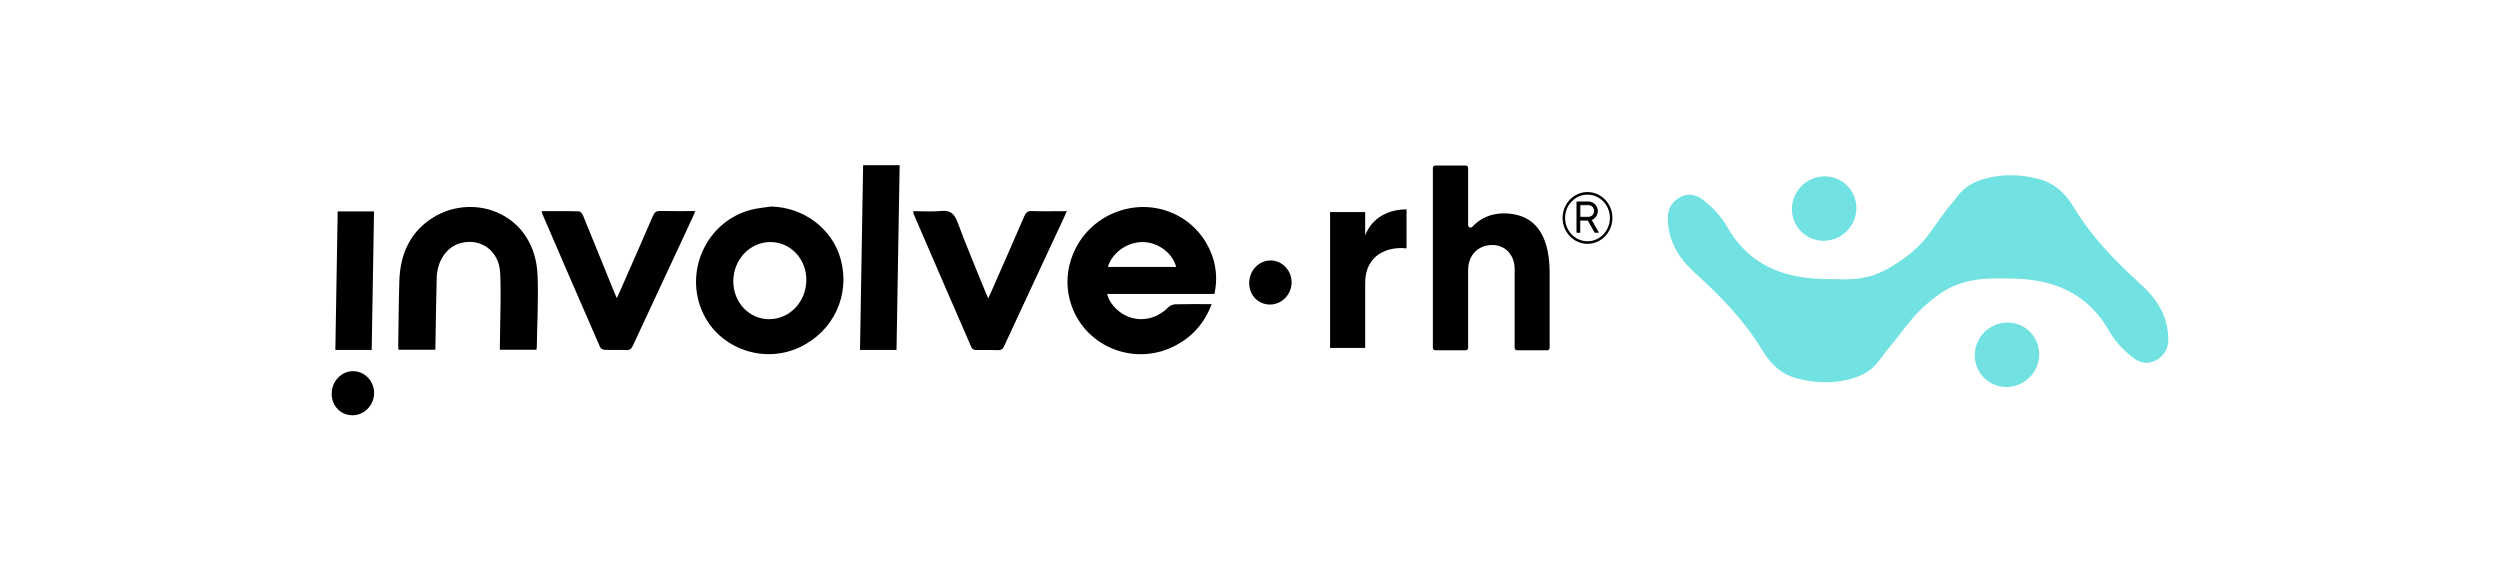 <svg xmlns="http://www.w3.org/2000/svg" xmlns:xlink="http://www.w3.org/1999/xlink" id="Capa_2" data-name="Capa 2" viewBox="0 0 280 65"><defs><style>      .cls-1 {        fill: #fff;        filter: url(#drop-shadow-1);      }      .cls-2 {        fill: #71e1e2;      }    </style><filter id="drop-shadow-1" x="0" y="0" width="280" height="65" filterUnits="userSpaceOnUse"></filter></defs><g id="Capa_2-2" data-name="Capa 2"><g><rect class="cls-1" y="0" width="280" height="65" rx="32.5" ry="32.5"></rect><g><path d="M173.56,30.59v8.37c0,.15-.12.27-.27.27h-3.38c-.15,0-.27-.12-.27-.27v-8.83c0-1.66-1.14-2.69-2.49-2.69-1.66,0-2.72,1.2-2.72,2.8v8.72c0,.15-.12.27-.27.27h-3.41c-.15,0-.27-.12-.27-.27v-20.15c0-.15.12-.27.27-.27h3.41c.15,0,.27.12.27.27v6.41c0,.25.3.36.47.18.74-.81,1.93-1.5,3.48-1.5,4.29,0,5.18,3.52,5.18,6.69h0,0Z"></path><path d="M157.53,23.44v4.38c-2.04-.24-4.63.67-4.63,3.87v7.28h-3.93v-15.22h3.93v2.62c.79-2.07,2.71-2.92,4.63-2.92h0Z"></path><g><path d="M135.71,34.07c-.81,2.11-2.13,3.59-3.96,4.58-4.5,2.44-10.07.33-11.74-4.43-1.38-3.93.5-8.35,4.35-10.19,4.27-2.04,9.25-.26,11.16,4,.69,1.54.87,3.16.5,4.89h-12.02c.18.73.56,1.23,1.02,1.68,1.66,1.6,4.18,1.51,5.82-.18.19-.19.51-.33.77-.34,1.34-.03,2.67-.02,4.11-.02h0ZM124.08,29.9h7.65c-.39-1.56-2.04-2.78-3.75-2.79-1.73-.01-3.43,1.19-3.9,2.79Z"></path><path d="M86.38,23.13c3.68.1,6.87,2.51,7.79,5.95,1.07,4.01-.84,8.06-4.64,9.83-3.98,1.85-8.83.18-10.73-3.71-2.3-4.7.3-10.42,5.34-11.71.73-.19,1.49-.25,2.23-.36h0ZM90.31,31.4c.03-2.39-1.77-4.3-4.04-4.29-2.27,0-4.11,1.94-4.14,4.34-.03,2.4,1.78,4.32,4.04,4.3,2.28-.02,4.11-1.94,4.14-4.35Z"></path><path d="M60.09,39.17h-4.11c0-.5.02-.96.02-1.43.02-2.39.13-4.78.02-7.16-.12-2.49-2.15-3.94-4.41-3.36-1.54.4-2.64,1.94-2.7,3.88-.07,2.46-.09,4.93-.14,7.4,0,.21,0,.42-.01.67h-4.13c-.01-.14-.03-.29-.03-.44.04-2.45.05-4.89.13-7.34.1-2.99,1.25-5.47,3.8-7.04,4.66-2.87,11.43-.37,11.68,6.53.1,2.65-.05,5.32-.09,7.98,0,.09-.02.19-.04.31h0Z"></path><path d="M60.67,23.65c1.42,0,2.8-.02,4.17.02.16,0,.38.27.46.46,1.17,2.86,2.33,5.72,3.49,8.58.08.2.17.39.29.68.12-.25.21-.43.29-.62,1.26-2.86,2.52-5.72,3.76-8.59.17-.39.36-.56.79-.55,1.29.03,2.59.01,3.95.01-.11.26-.17.44-.25.61-2.24,4.82-4.49,9.63-6.73,14.45-.17.36-.34.53-.75.51-.81-.04-1.62,0-2.43-.03-.18,0-.44-.15-.5-.3-2.18-4.98-4.33-9.98-6.49-14.97-.02-.05-.02-.11-.04-.27h0Z"></path><path d="M110.69,33.39c.11-.24.2-.41.27-.58,1.26-2.86,2.52-5.72,3.76-8.59.18-.41.37-.6.84-.58,1.28.04,2.56.01,3.92.01-.1.24-.17.42-.25.58-2.25,4.83-4.51,9.66-6.75,14.5-.16.34-.32.5-.71.49-.83-.04-1.66,0-2.49-.02-.16,0-.41-.13-.47-.27-2.18-5-4.34-10.01-6.51-15.03-.02-.05,0-.11,0-.25,1.03,0,2.07.08,3.09-.02,1.03-.11,1.49.28,1.86,1.27.98,2.65,2.09,5.24,3.14,7.85.08.19.17.38.28.64h0Z"></path><path d="M100.41,39.19h-4.09l.35-20.69h4.09l-.35,20.69h0Z"></path><path d="M41.63,39.19h-4.07l.26-15.51h4.07l-.26,15.51h0Z"></path><path d="M39.48,46.51c-1.33,0-2.35-1.06-2.33-2.44.01-1.39,1.11-2.52,2.43-2.5,1.28.01,2.35,1.15,2.32,2.49-.03,1.35-1.11,2.45-2.42,2.45h0Z"></path></g><g><g><path d="M177.86,24.65h-.91v1.36h-.33v-3.39h1.31c.54,0,.98.46.98,1.02,0,.46-.3.85-.7.97l.8,1.4h-.37l-.77-1.36h0ZM176.95,24.33h.98c.36,0,.65-.32.65-.7s-.29-.7-.65-.7h-.98v1.4h0Z"></path><path d="M179.08,26.06h-.48l-.77-1.36h-.84v1.36h-.42v-3.49h1.35c.57,0,1.03.48,1.03,1.07,0,.45-.28.85-.68,1l.81,1.42h0ZM178.66,25.96h.27l-.79-1.38.06-.02c.39-.12.67-.5.67-.93,0-.53-.42-.97-.93-.97h-1.26v3.3h.23v-1.36h.99l.77,1.36h0ZM177.93,24.38h-1.03v-1.49h1.03c.39,0,.7.34.7.75s-.31.75-.7.75ZM177,24.28h.93c.33,0,.61-.29.61-.65s-.27-.65-.61-.65h-.93v1.3Z"></path></g><path d="M177.8,27.31c-1.54,0-2.79-1.3-2.79-2.9s1.25-2.9,2.79-2.9,2.79,1.3,2.79,2.9-1.25,2.9-2.79,2.9ZM177.8,21.8c-1.38,0-2.51,1.17-2.51,2.61s1.13,2.61,2.51,2.61,2.51-1.17,2.51-2.61-1.13-2.61-2.51-2.61Z"></path></g><path d="M142.24,34.11c-1.33,0-2.35-1.06-2.33-2.44.01-1.39,1.11-2.52,2.43-2.5,1.28.01,2.35,1.15,2.32,2.49-.03,1.35-1.11,2.45-2.42,2.45h0Z"></path><g><ellipse class="cls-2" cx="204.3" cy="23.36" rx="3.64" ry="3.58" transform="translate(42.77 150.6) rotate(-44.75)"></ellipse><path class="cls-2" d="M239.84,31.91c-2.9-2.63-5.61-5.4-7.64-8.79-.91-1.52-2.14-2.64-3.93-3.09-1.92-.49-3.84-.56-5.77-.07-1.3.33-2.46.92-3.31,2.08-.59.8-.45.45-1.83,2.33-1.38,1.88-1.9,3.12-4.94,5.13-3.04,2.01-4.94,1.83-7.93,1.74,0,0-.18,0-.37,0-4.6-.1-8.34-1.71-10.69-5.85-.65-1.15-1.56-2.11-2.59-2.93-.75-.6-1.61-.89-2.56-.43-.99.49-1.49,1.3-1.49,2.4,0,2.54,1.25,4.51,3.01,6.1,2.9,2.63,5.61,5.4,7.64,8.79.91,1.52,2.14,2.64,3.93,3.09,1.92.49,3.84.56,5.77.07,1.3-.33,2.46-.92,3.31-2.08.59-.8,1.14-1.45,1.83-2.33,1.54-1.96,2.51-3.41,4.94-5.13,2.43-1.72,4.94-1.83,7.93-1.74,0,0,.18,0,.37,0,4.6.1,8.34,1.71,10.69,5.85.65,1.15,1.56,2.11,2.59,2.93.75.6,1.61.89,2.56.43.99-.49,1.49-1.3,1.49-2.4,0-2.54-1.25-4.51-3.01-6.1h0Z"></path><ellipse class="cls-2" cx="224.78" cy="39.74" rx="3.64" ry="3.58" transform="translate(37.17 169.76) rotate(-44.75)"></ellipse></g></g></g></g></svg>